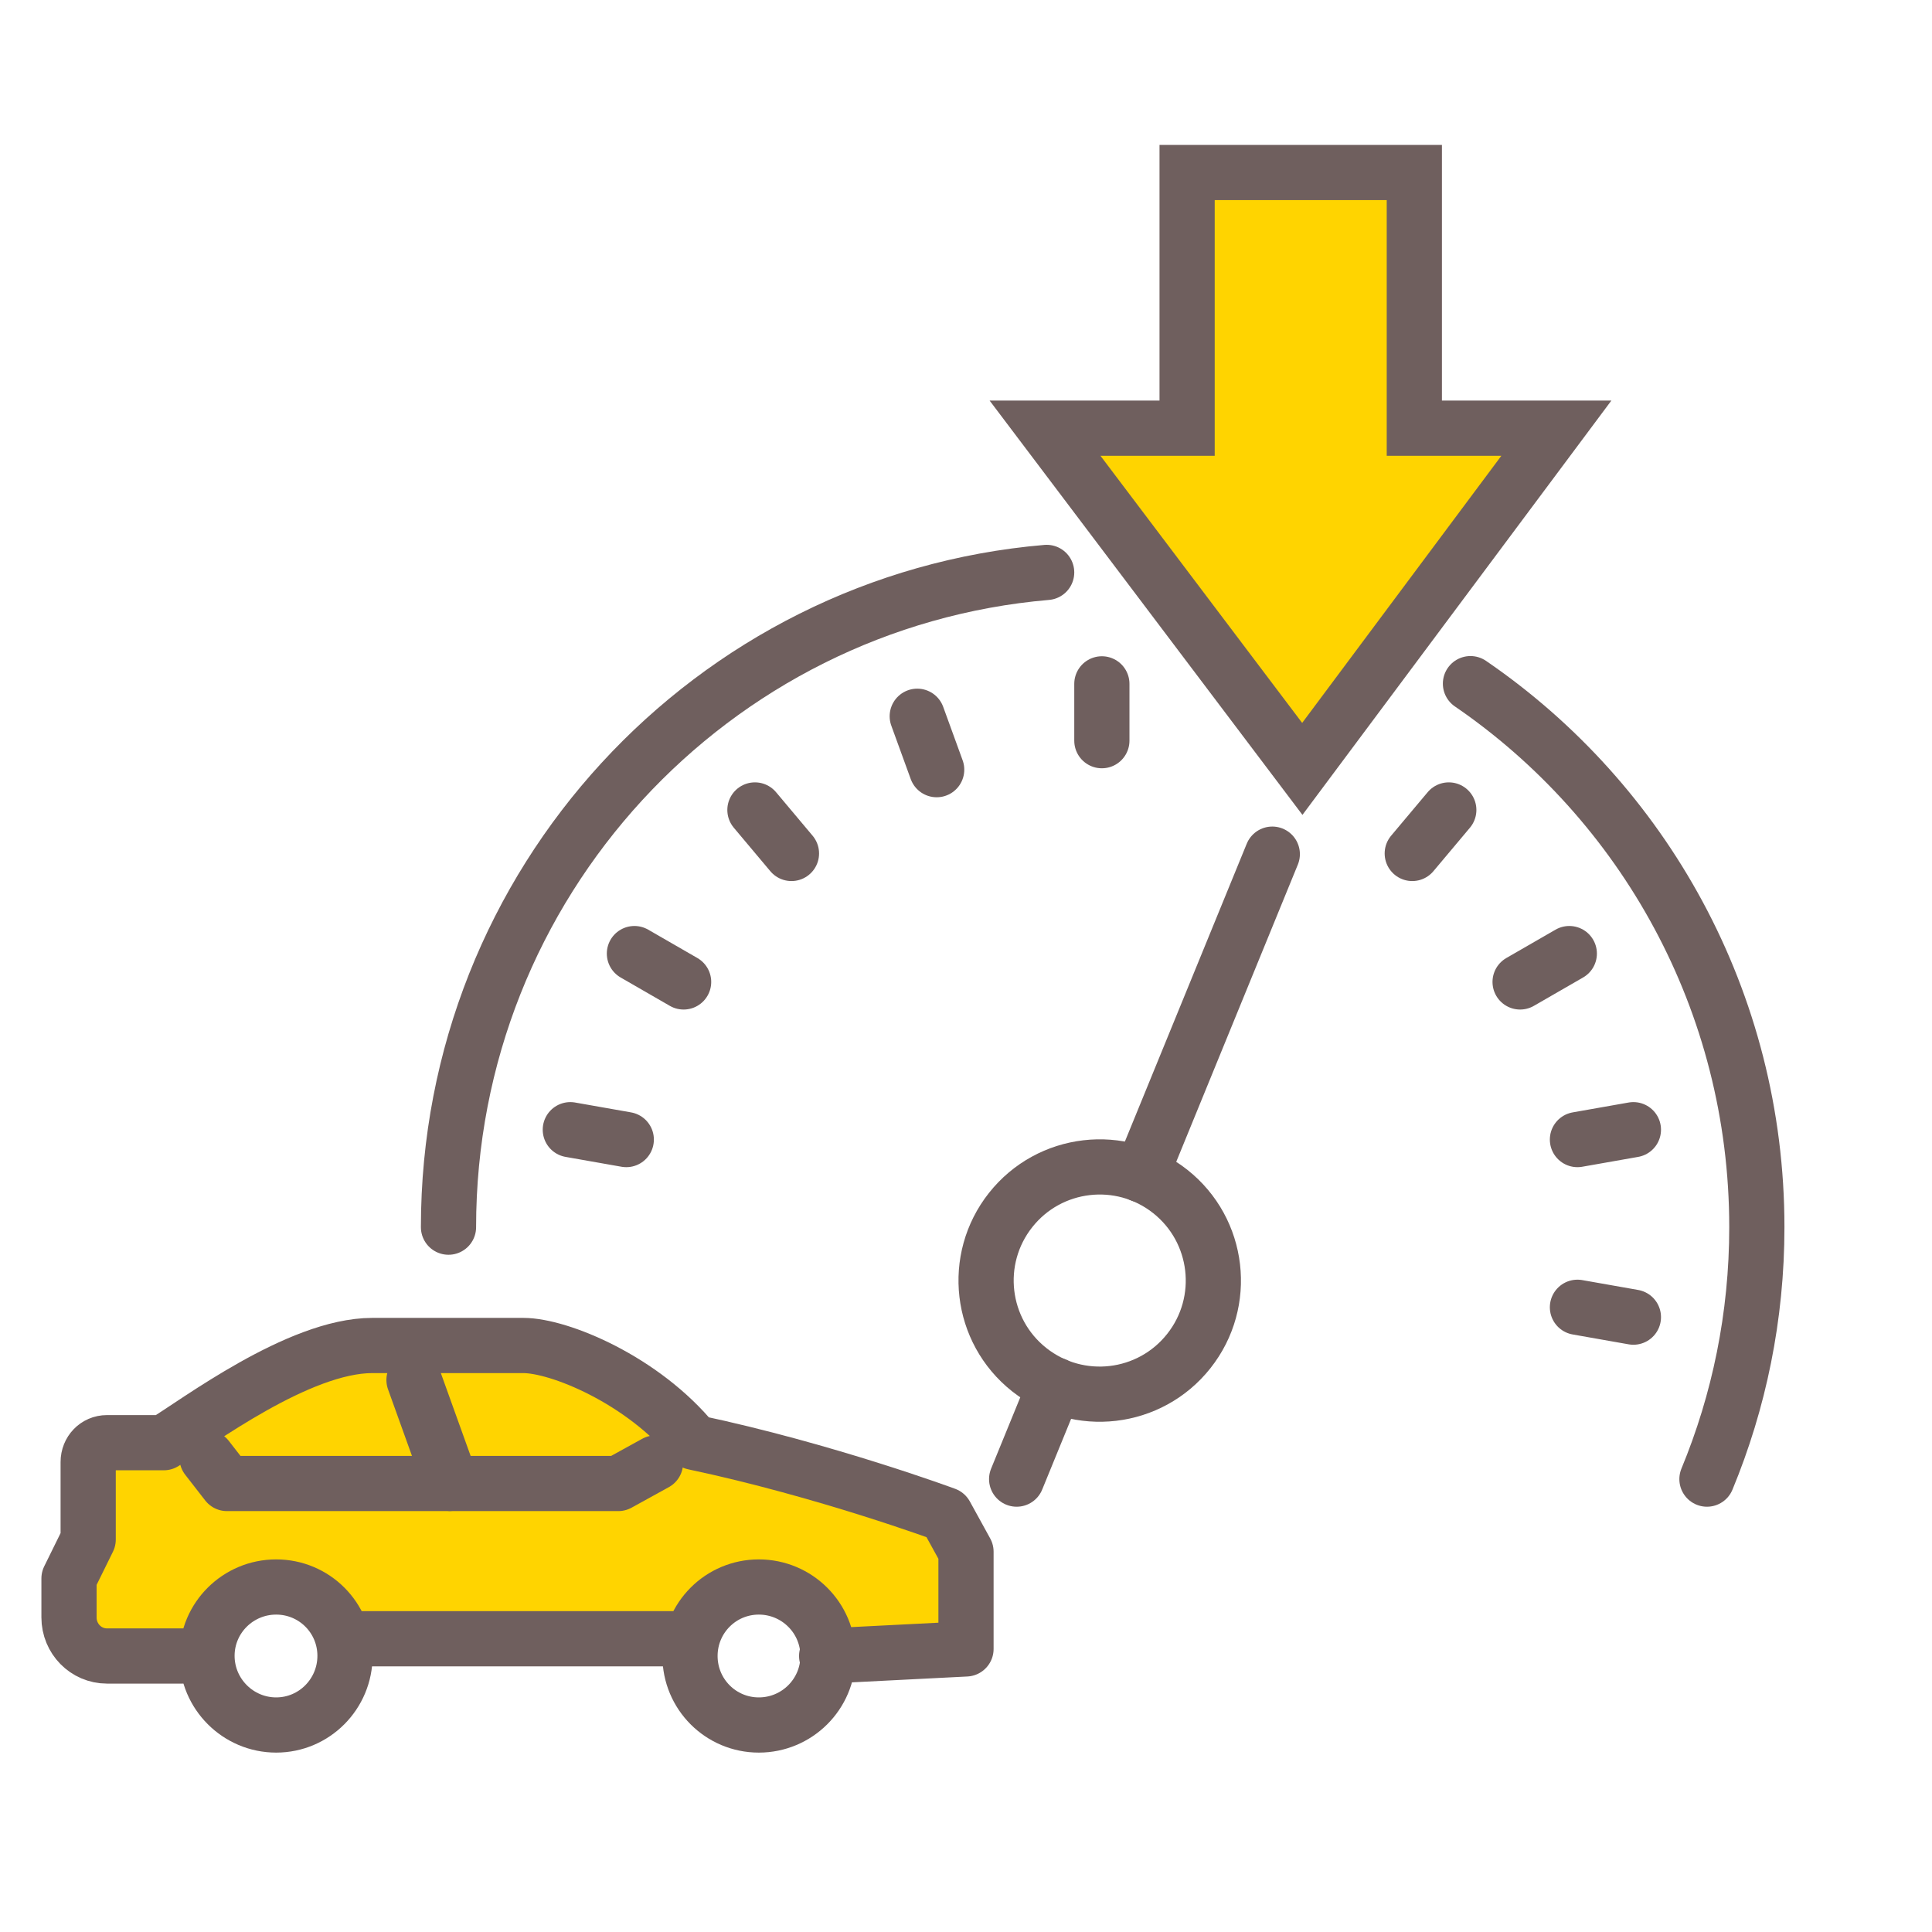 <?xml version="1.0" encoding="UTF-8"?>
<svg width="56px" height="56px" viewBox="0 0 56 56" version="1.1" xmlns="http://www.w3.org/2000/svg" xmlns:xlink="http://www.w3.org/1999/xlink">
    <title>1E8CA1D5-2DCA-444D-A8BE-11DCAEF76F62</title>
    <g id="Page-1" stroke="none" stroke-width="1" fill="none" fill-rule="evenodd">
        <g id="Dhipaya-Icon" transform="translate(-462, -1331)">
            <g id="RainbowCare" transform="translate(55, 1235)">
                <g id="Hilight/with-icon-Copy" transform="translate(300, 76)">
                    <g id="Hilight/icon" transform="translate(87, 0)">
                        <g id="Icon/56px/Insurance/88_years_old" transform="translate(20, 20)">
                            <rect id="Rectangle" x="0" y="0" width="56" height="56"></rect>
                            <g id="Group-35" transform="translate(13, 5)">
                                <path d="M17.338,11.592 C7.626,12.419 0,20.6 0,30.57" id="Stroke-1" stroke="#6F5F5E" stroke-width="1.6" stroke-linecap="round"></path>
                                <path d="M36.477,37.873 C37.408,35.623 37.923,33.157 37.923,30.57 C37.923,24.021 34.632,18.244 29.622,14.816" id="Stroke-3" stroke="#6F5F5E" stroke-width="1.6" stroke-linecap="round"></path>
                                <line x1="18.938" y1="14.822" x2="18.938" y2="16.469" id="Stroke-5" stroke="#6F5F5E" stroke-width="1.6" stroke-linecap="round"></line>
                                <line x1="13.587" y1="15.761" x2="14.15" y2="17.309" id="Stroke-7" stroke="#6F5F5E" stroke-width="1.6" stroke-linecap="round"></line>
                                <line x1="8.882" y1="18.477" x2="9.941" y2="19.738" id="Stroke-9" stroke="#6F5F5E" stroke-width="1.6" stroke-linecap="round"></line>
                                <line x1="5.389" y1="22.64" x2="6.815" y2="23.462" id="Stroke-11" stroke="#6F5F5E" stroke-width="1.6" stroke-linecap="round"></line>
                                <line x1="3.531" y1="27.745" x2="5.153" y2="28.031" id="Stroke-13" stroke="#6F5F5E" stroke-width="1.6" stroke-linecap="round"></line>
                                <path d="M20.919,29.534 C22.346,30.662 22.588,32.734 21.459,34.16 C20.331,35.587 18.26,35.829 16.833,34.701 C15.406,33.572 15.164,31.501 16.293,30.074 C17.421,28.648 19.492,28.406 20.919,29.534 Z" id="Stroke-17" stroke="#6F5F5E" stroke-width="1.6" stroke-linecap="round" stroke-linejoin="round"></path>
                                <line x1="28.994" y1="18.477" x2="27.935" y2="19.738" id="Stroke-19" stroke="#6F5F5E" stroke-width="1.6" stroke-linecap="round"></line>
                                <line x1="32.487" y1="22.64" x2="31.061" y2="23.462" id="Stroke-21" stroke="#6F5F5E" stroke-width="1.6" stroke-linecap="round"></line>
                                <line x1="34.345" y1="27.745" x2="32.723" y2="28.031" id="Stroke-23" stroke="#6F5F5E" stroke-width="1.6" stroke-linecap="round"></line>
                                <line x1="34.345" y1="33.178" x2="32.723" y2="32.892" id="Stroke-25" stroke="#6F5F5E" stroke-width="1.6" stroke-linecap="round"></line>
                                <polygon id="Fill-27" fill="#FFD400" points="32.112 7.411 24.748 17.287 17.291 7.411 21.409 7.411 21.409 0 27.995 0 27.995 7.411"></polygon>
                                <polygon id="Stroke-29" stroke="#6F5F5E" stroke-width="1.6" stroke-linecap="round" points="32.112 7.411 24.748 17.287 17.291 7.411 21.409 7.411 21.409 0 27.995 0 27.995 7.411"></polygon>
                                <line x1="17.584" y1="35.144" x2="16.468" y2="37.873" id="Stroke-31" stroke="#6F5F5E" stroke-width="1.6" stroke-linecap="round" stroke-linejoin="round"></line>
                                <line x1="23.878" y1="19.758" x2="20.076" y2="29.051" id="Stroke-33" stroke="#6F5F5E" stroke-width="1.6" stroke-linecap="round" stroke-linejoin="round"></line>
                            </g>
                            <g id="Group-15" transform="translate(2, 39)">
                                <path d="M18.112,2.806 C21.939,3.616 25.41,4.905 25.41,4.905 L26,5.977 L26,8.795 L21.961,9 C21.961,7.757 20.971,6.753 19.759,6.753 C18.546,6.753 17.567,7.757 17.567,9 L7.688,9 C7.688,7.757 6.709,6.753 5.496,6.753 C4.283,6.753 3.293,7.757 3.293,9 L1.101,9 C0.49,9 0,8.498 0,7.882 L0,6.753 L0.556,5.624 L0.556,3.376 C0.556,3.068 0.79,2.817 1.101,2.817 L2.748,2.817 C3.694,2.247 6.653,0 8.789,0 L13.172,0 C14.207,0 16.632,0.992 18.112,2.806" id="Fill-1" fill="#FFD400"></path>
                                <line x1="8" y1="8.5" x2="18" y2="8.5" id="Stroke-3" stroke="#6F5F5E" stroke-width="1.6" stroke-linecap="round" stroke-linejoin="round"></line>
                                <path d="M21.961,9 L26,8.795 L26,5.977 L25.41,4.905 C25.41,4.905 21.939,3.616 18.112,2.806 C16.632,0.992 14.207,0 13.172,0 L8.789,0 C6.653,0 3.694,2.247 2.748,2.817 L1.101,2.817 C0.79,2.817 0.556,3.068 0.556,3.376 L0.556,5.624 L0,6.753 L0,7.882 C0,8.498 0.49,9 1.101,9 L3.293,9" id="Stroke-5" stroke="#6F5F5E" stroke-width="1.6" stroke-linecap="round" stroke-linejoin="round"></path>
                                <polyline id="Stroke-7" stroke="#6F5F5E" stroke-width="1.6" stroke-linecap="round" stroke-linejoin="round" points="17 3.405 15.921 4 11.079 4 10 1"></polyline>
                                <polyline id="Stroke-9" stroke="#6F5F5E" stroke-width="1.6" stroke-linecap="round" stroke-linejoin="round" points="11 4 4.579 4 4 3.255"></polyline>
                                <path d="M18,9 C18,10.107 18.891,11 19.995,11 C21.099,11 22,10.107 22,9 C22,7.893 21.099,7 19.995,7 C18.891,7 18,7.893 18,9 Z" id="Stroke-11" stroke="#6F5F5E" stroke-width="1.6" stroke-linecap="round" stroke-linejoin="round"></path>
                                <path d="M4,8.995 C4,10.099 4.901,11 6.005,11 C7.109,11 8,10.099 8,8.995 C8,7.891 7.109,7 6.005,7 C4.901,7 4,7.891 4,8.995 Z" id="Stroke-13" stroke="#6F5F5E" stroke-width="1.6" stroke-linecap="round" stroke-linejoin="round"></path>
                            </g>
                        </g>
                    </g>
                </g>
            </g>
        </g>
    </g>
</svg>